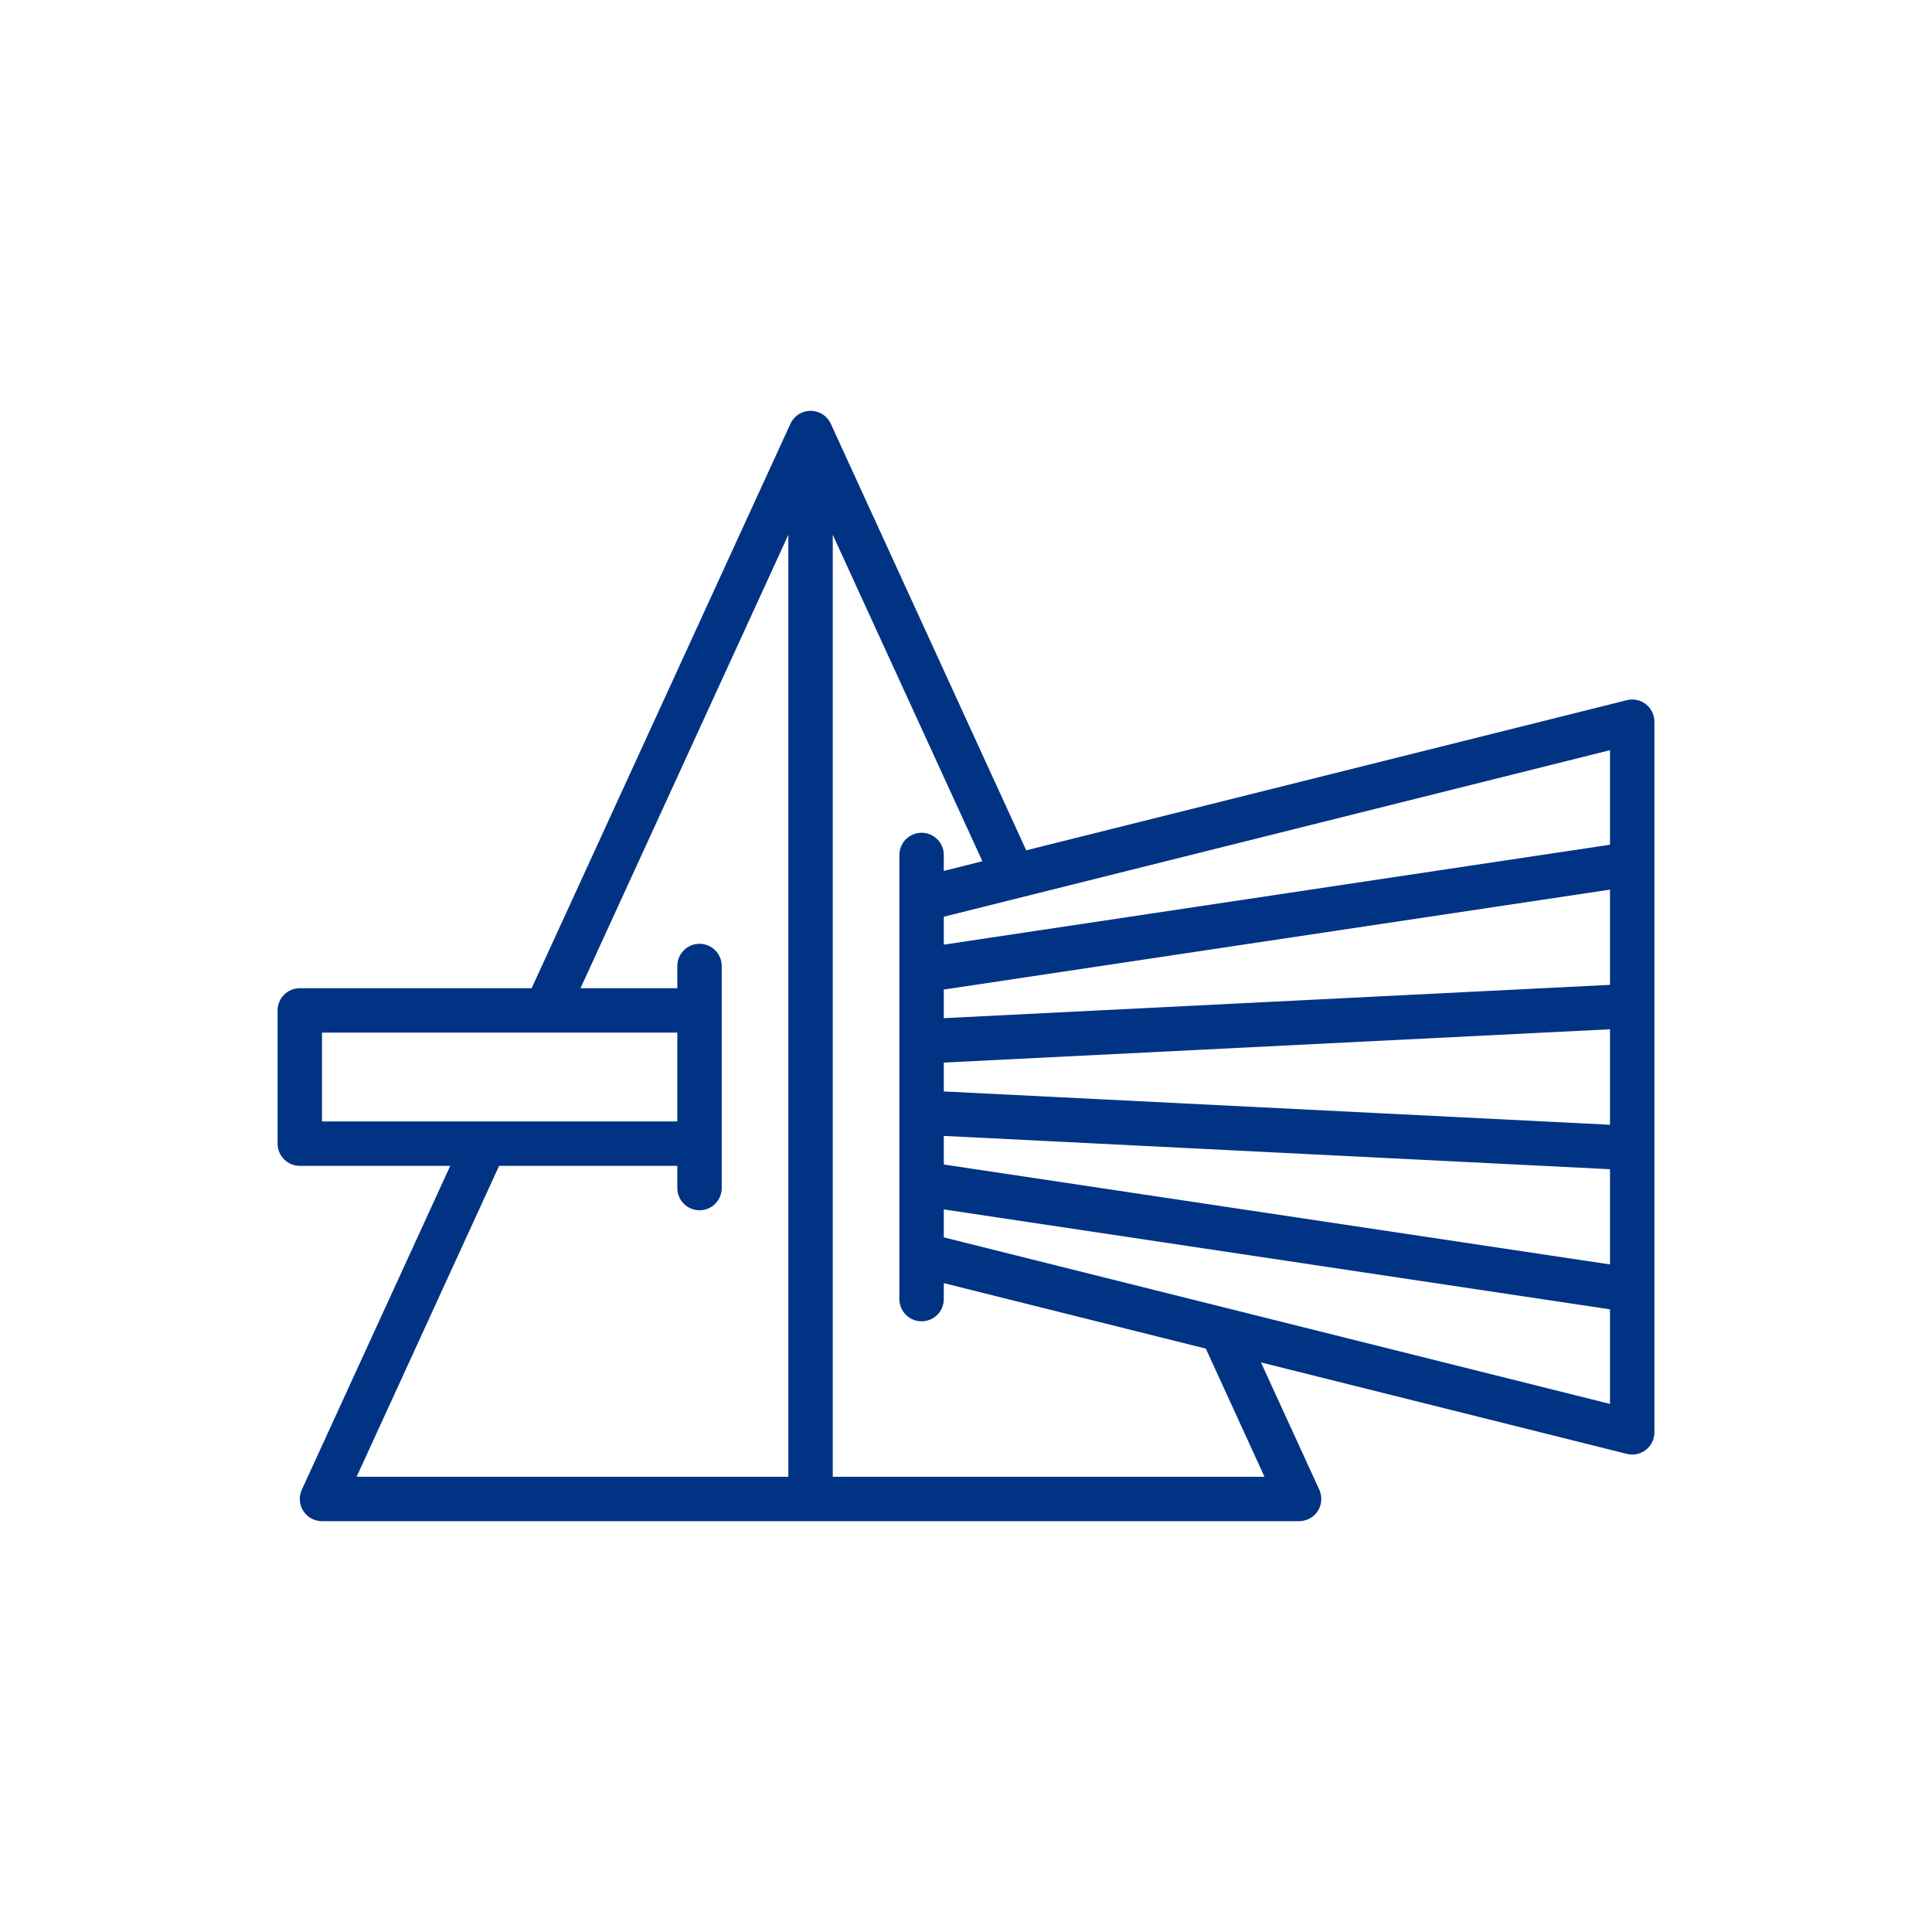 <?xml version="1.0" encoding="UTF-8"?><svg id="Ebene_1" xmlns="http://www.w3.org/2000/svg" viewBox="0 0 87 87"><path d="m73.257,31.53l-27.045,6.761-8.8-19.208c-.23-.502-.824-.722-1.326-.492-.218.1-.392.274-.492.492l-11.653,25.417h-10.441c-.552,0-1.0.448-1.0 1v6c0,.552.448 1.0 1.0 1h6.775l-6.684,14.583c-.23.502-.01,1.096.492,1.326.131.06.273.091.417.091h44c.552 0,1-.448,1-1.0 0-.144-.031-.286-.091-.417l-2.627-5.732,16.475,4.119c.536.134,1.079-.191,1.213-.727.02-.079.03-.161.03-.243v-32c-0-.552-.448-1-1-1-.082,0-.164.01-.243.03ZM14.5,50.5v-4h16v4h-16Zm21,16h-19.441l6.416-14h8.025v1c0,.552.448 1.0 1.0 1s1-.448 1-1v-10c0-.552-.448-1-1-1s-1.0.448-1.0 1v1h-4.359l9.359-20.418v42.418Zm21.441,0h-19.441V24.082l6.738,14.7-1.738.437v-.719c0-.552-.448-1-1-1s-1.0.448-1.0 1v20c0,.552.448 1.0 1.0 1s1-.448 1-1v-.719l11.8,2.949,2.641,5.77Zm15.559-3.281l-30-7.5v-1.258l30,4.5v4.258Zm0-6.28l-30-4.5v-1.288l30,1.5v4.288Zm0-6.29l-30-1.5v-1.3l30-1.5v4.3Zm0-6.3l-30,1.5v-1.288l30-4.5v4.288Zm0-6.31l-30,4.5v-1.258l30-7.5v4.258Z" fill="#003383" stroke-width="0"/></svg>